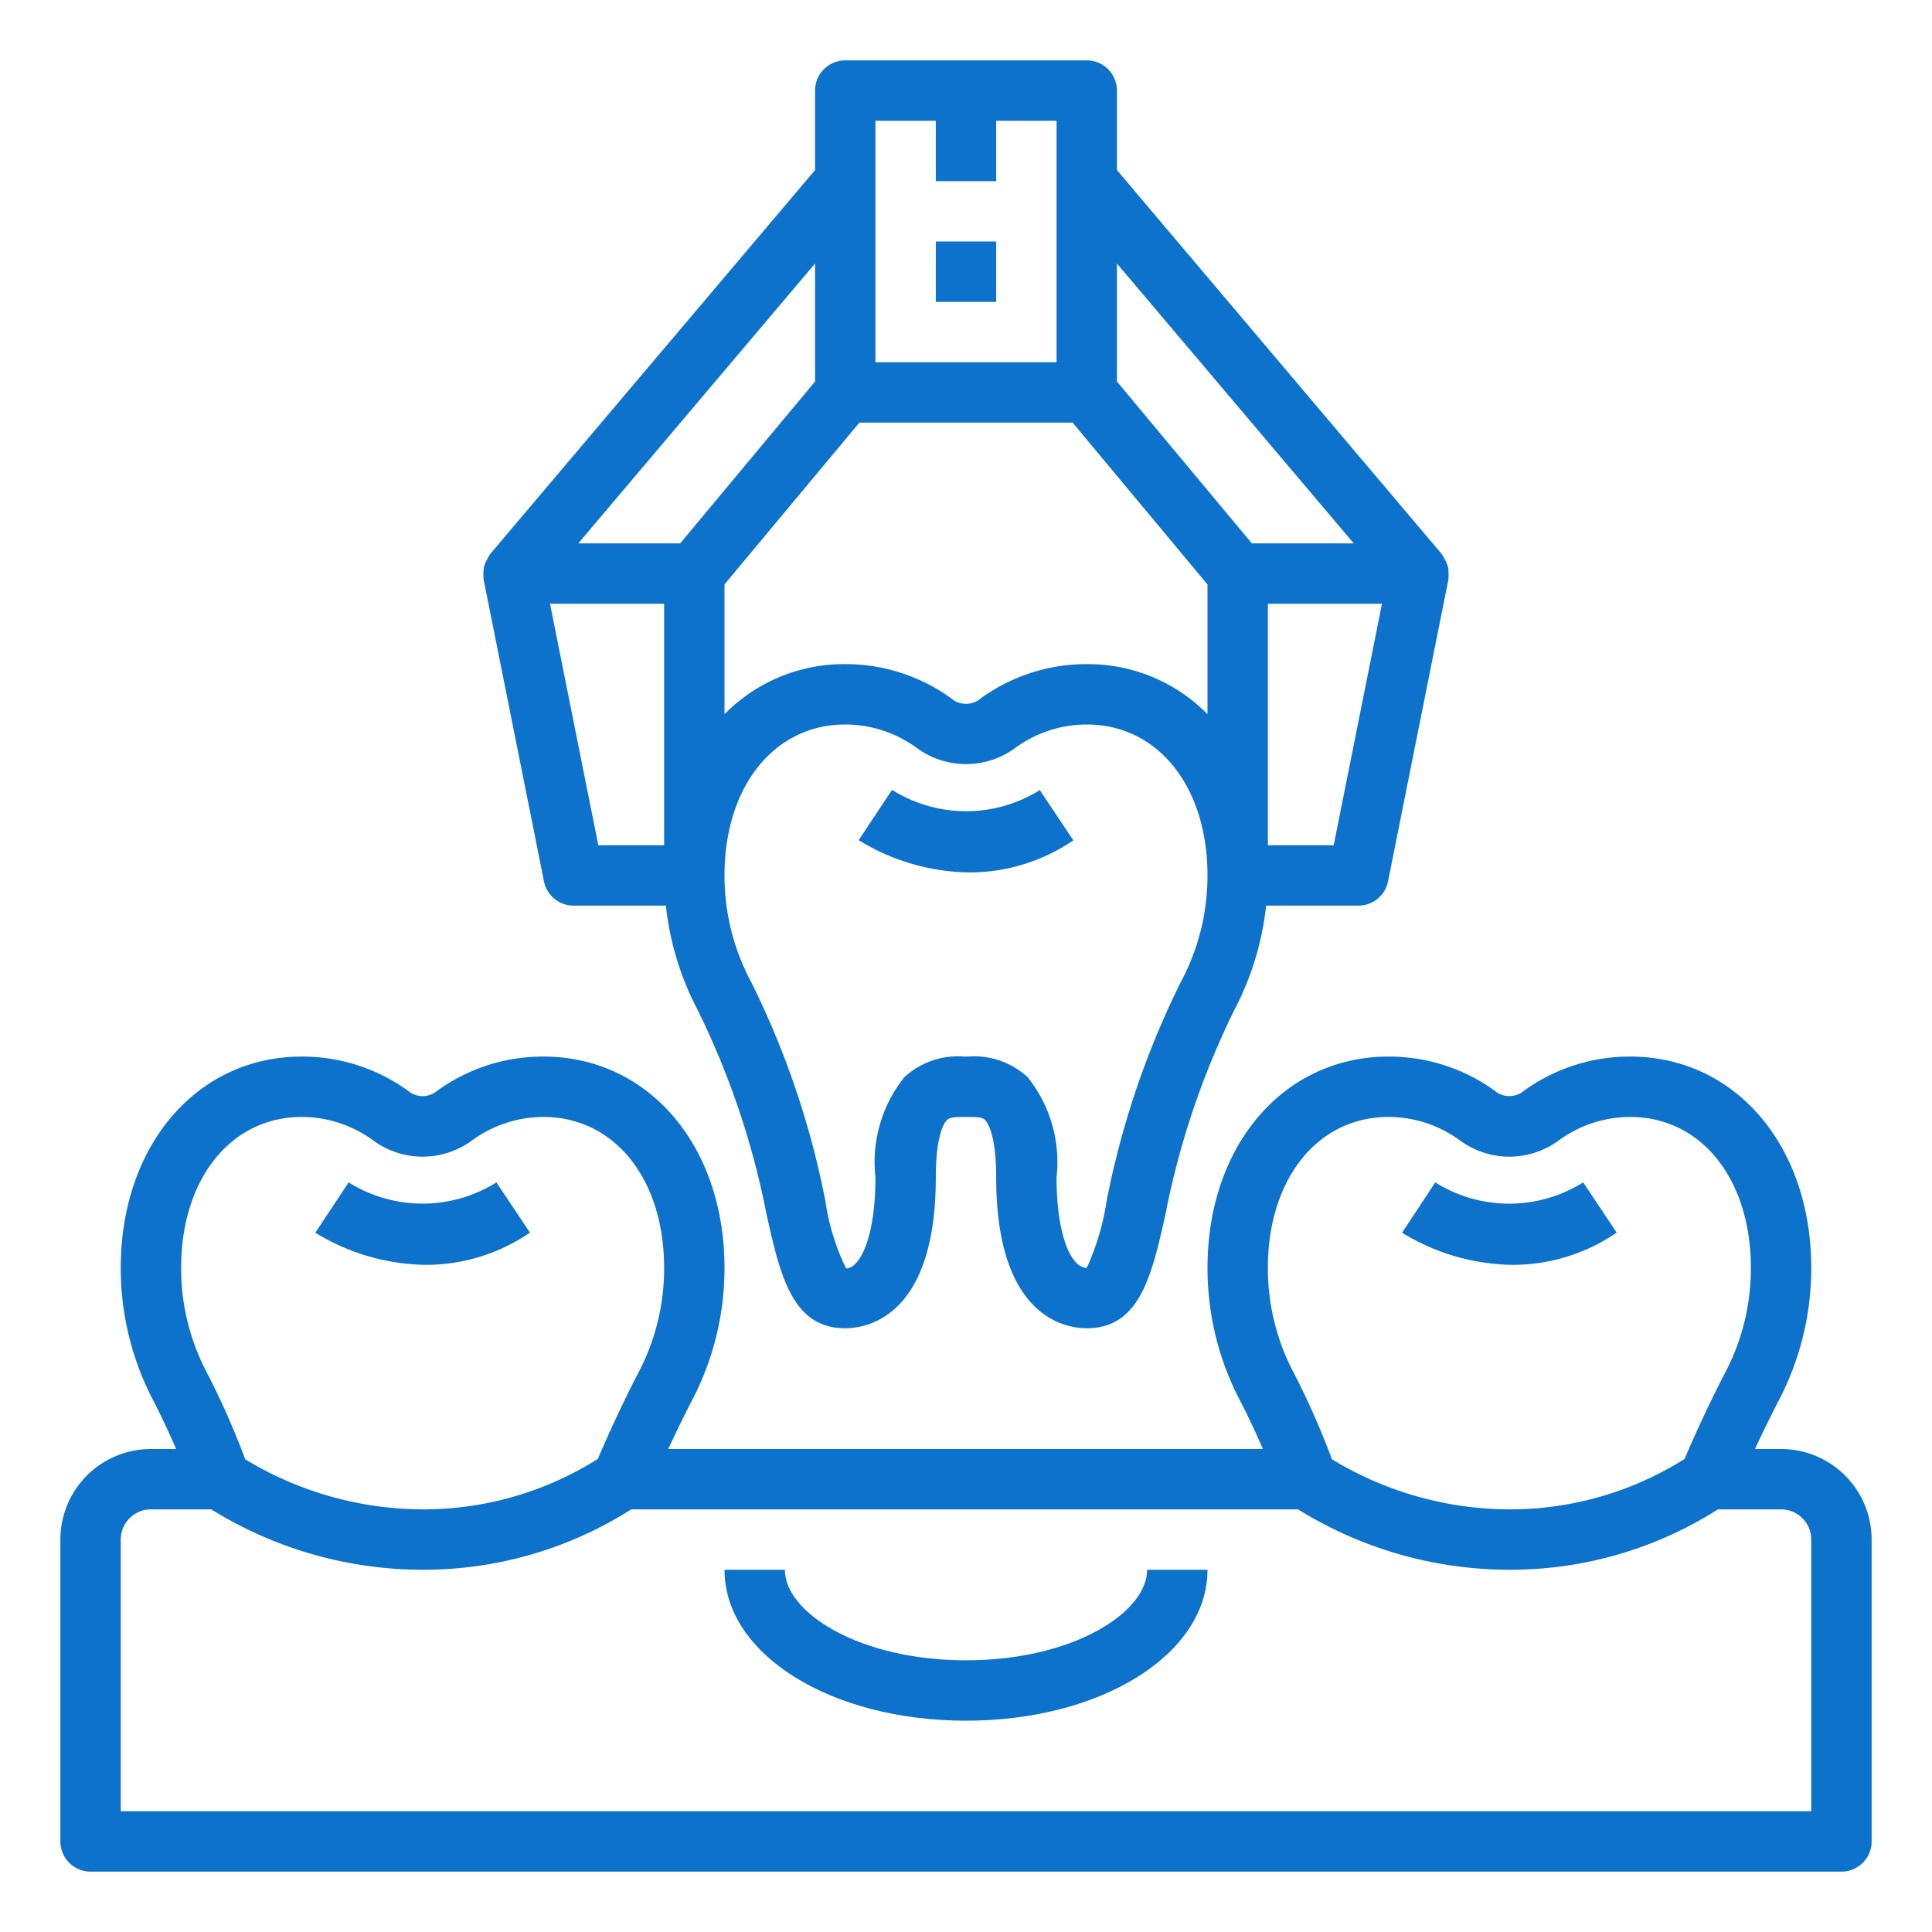 <?xml version="1.0"?>
<svg xmlns="http://www.w3.org/2000/svg" viewBox="0 0 64 64" width="512" height="512" fill="#0d72cc"><g id="outline"><path d="M3,62H61a1,1,0,0,0,1-1V51a3,3,0,0,0-3-3h-.864q.355-.765.754-1.544A9.448,9.448,0,0,0,60,42c0-4.056-2.523-7-6-7a5.98,5.98,0,0,0-3.607,1.2.76.76,0,0,1-.787,0A5.975,5.975,0,0,0,46,35c-3.477,0-6,2.944-6,7a9.455,9.455,0,0,0,1.11,4.457c.264.513.5,1.026.725,1.543h-19.7q.356-.765.754-1.544A9.448,9.448,0,0,0,24,42c0-4.056-2.523-7-6-7a5.98,5.98,0,0,0-3.607,1.2.76.76,0,0,1-.787,0A5.975,5.975,0,0,0,10,35c-3.477,0-6,2.944-6,7a9.455,9.455,0,0,0,1.11,4.457c.264.513.5,1.026.725,1.543H5a3,3,0,0,0-3,3V61A1,1,0,0,0,3,62ZM46,37a4.021,4.021,0,0,1,2.393.8,2.759,2.759,0,0,0,3.213,0A4.026,4.026,0,0,1,54,37c2.355,0,4,2.056,4,5a7.408,7.408,0,0,1-.89,3.543c-.483.942-.918,1.876-1.307,2.787A10.84,10.84,0,0,1,50,50a11.366,11.366,0,0,1-5.878-1.661,26.346,26.346,0,0,0-1.232-2.8A7.415,7.415,0,0,1,42,42C42,39.056,43.645,37,46,37ZM10,37a4.021,4.021,0,0,1,2.393.8,2.759,2.759,0,0,0,3.213,0A4.026,4.026,0,0,1,18,37c2.355,0,4,2.056,4,5a7.408,7.408,0,0,1-.89,3.543c-.483.942-.918,1.876-1.307,2.787A10.84,10.84,0,0,1,14,50a11.38,11.38,0,0,1-5.877-1.66,26.484,26.484,0,0,0-1.233-2.8A7.415,7.415,0,0,1,6,42C6,39.056,7.645,37,10,37ZM4,51a1,1,0,0,1,1-1H7a13.278,13.278,0,0,0,7,2,12.814,12.814,0,0,0,6.909-2H43a13.282,13.282,0,0,0,7,2,12.814,12.814,0,0,0,6.909-2H59a1,1,0,0,1,1,1v9H4Z"/><path d="M32,55c-3.536,0-6-1.581-6-3H24c0,2.8,3.514,5,8,5s8-2.2,8-5H38C38,53.419,35.536,55,32,55Z"/><path d="M17.555,40.832l-1.11-1.664a4.61,4.61,0,0,1-4.895,0l-1.105,1.667A7.164,7.164,0,0,0,14.117,41.9,6.1,6.1,0,0,0,17.555,40.832Z"/><path d="M29.55,26.165l-1.105,1.667A7.164,7.164,0,0,0,32.117,28.9a6.1,6.1,0,0,0,3.438-1.063l-1.11-1.664A4.61,4.61,0,0,1,29.55,26.165Z"/><path d="M53.555,40.832l-1.11-1.664a4.61,4.61,0,0,1-4.9,0l-1.1,1.667A7.164,7.164,0,0,0,50.117,41.9,6.1,6.1,0,0,0,53.555,40.832Z"/><path d="M36,2H28a1,1,0,0,0-1,1V5.634L16.237,18.354a2.317,2.317,0,0,0-.185.359c-.008.028-.017.054-.023.083a1.931,1.931,0,0,0-.009.4l2,10A1,1,0,0,0,19,30h3.058a9.694,9.694,0,0,0,1.051,3.455,26.877,26.877,0,0,1,2.28,6.755C25.844,42.244,26.237,44,28,44c.7,0,3-.36,3-5,0-1.421.285-1.815.372-1.9s.254-.1.57-.1h.116c.323,0,.481.009.57.1S33,37.579,33,39c0,4.64,2.3,5,3,5,1.763,0,2.156-1.756,2.611-3.79a26.877,26.877,0,0,1,2.28-6.755A9.694,9.694,0,0,0,41.942,30H45a1,1,0,0,0,.98-.8l2-10a1.931,1.931,0,0,0-.009-.4c-.006-.029-.015-.055-.023-.083a2.317,2.317,0,0,0-.185-.359L37,5.634V3A1,1,0,0,0,36,2ZM29,6V4h2V6h2V4h2v8H29ZM22,28H19.82l-1.6-8H22Zm.532-10H19.156L27,8.73v3.908ZM39.109,32.545a28.571,28.571,0,0,0-2.449,7.228A8.309,8.309,0,0,1,36,42c-.5,0-1-1.03-1-3a4.508,4.508,0,0,0-.959-3.318A2.622,2.622,0,0,0,32.053,35h-.106a2.621,2.621,0,0,0-1.988.682A4.508,4.508,0,0,0,29,39c0,1.97-.5,3-.97,3.02a7.487,7.487,0,0,1-.69-2.247,28.571,28.571,0,0,0-2.449-7.228A7.454,7.454,0,0,1,24,29c0-2.944,1.645-5,4-5a4.018,4.018,0,0,1,2.393.794,2.754,2.754,0,0,0,3.214,0A4.018,4.018,0,0,1,36,24c2.355,0,4,2.056,4,5A7.454,7.454,0,0,1,39.109,32.545ZM40,23.659A5.548,5.548,0,0,0,36,22a5.957,5.957,0,0,0-3.607,1.206.76.76,0,0,1-.786,0A5.957,5.957,0,0,0,28,22a5.548,5.548,0,0,0-4,1.659v-4.3L28.468,14h7.064L40,19.362ZM44.18,28H42V20h3.78Zm.664-10H41.468L37,12.638V8.73Z"/><rect x="31" y="8" width="2" height="2"/></g></svg>
